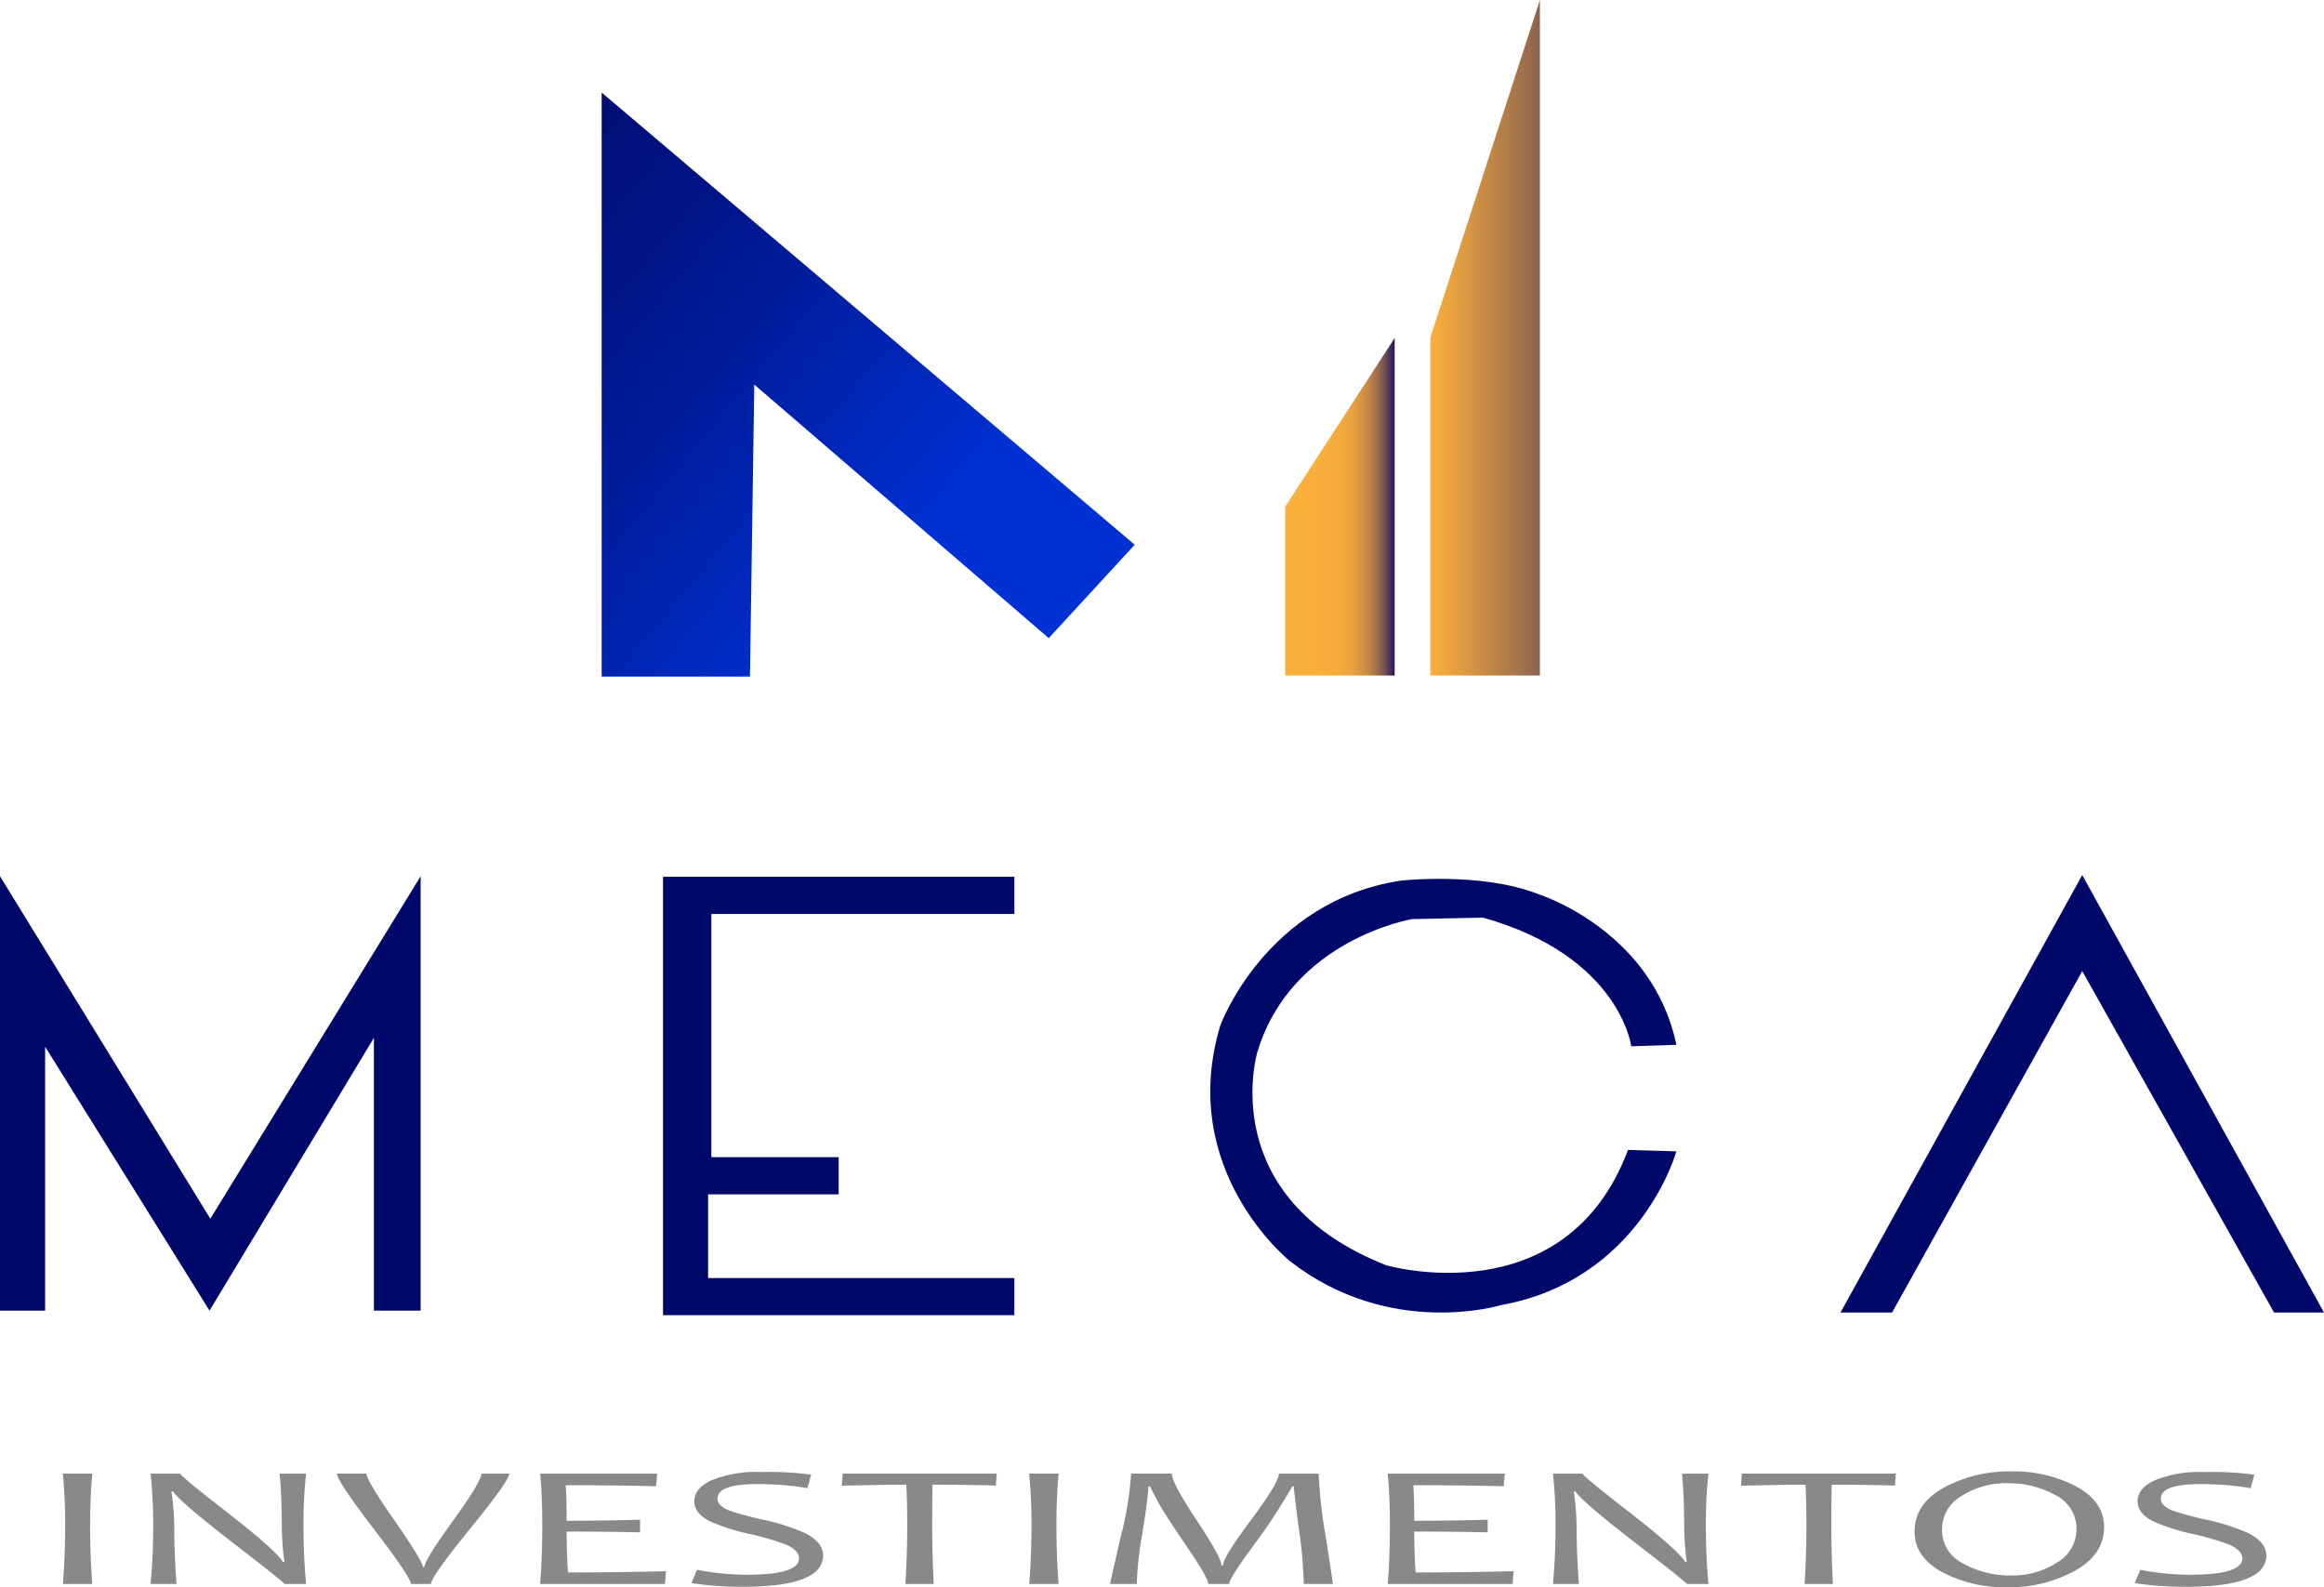 <svg xmlns="http://www.w3.org/2000/svg" xmlns:xlink="http://www.w3.org/1999/xlink" width="382.931" height="261.51" viewBox="0 0 382.931 261.51">
  <defs>
    <linearGradient id="linear-gradient" x1="-0.396" y1="0.069" x2="0.685" y2="1.056" gradientUnits="objectBoundingBox">
      <stop offset="0.016" stop-color="#00096a"/>
      <stop offset="0.148" stop-color="#000c72"/>
      <stop offset="0.358" stop-color="#001589"/>
      <stop offset="0.62" stop-color="#0023af"/>
      <stop offset="0.834" stop-color="#0031d4"/>
    </linearGradient>
    <linearGradient id="linear-gradient-2" y1="0.5" x2="1" y2="0.5" gradientUnits="objectBoundingBox">
      <stop offset="0" stop-color="#fbb03b"/>
      <stop offset="0.382" stop-color="#f9ae3b"/>
      <stop offset="0.52" stop-color="#f2a93c"/>
      <stop offset="0.619" stop-color="#e6a13e"/>
      <stop offset="0.698" stop-color="#d59541"/>
      <stop offset="0.766" stop-color="#bf8645"/>
      <stop offset="0.826" stop-color="#a4734a"/>
      <stop offset="0.881" stop-color="#835d50"/>
      <stop offset="0.931" stop-color="#5e4257"/>
      <stop offset="0.975" stop-color="#35265f"/>
      <stop offset="1" stop-color="#1b1464"/>
      <stop offset="1" stop-color="#37275e"/>
      <stop offset="1" stop-color="#513959"/>
      <stop offset="1" stop-color="#674955"/>
      <stop offset="1" stop-color="#785452"/>
      <stop offset="1" stop-color="#845c50"/>
      <stop offset="1" stop-color="#8b614f"/>
      <stop offset="1" stop-color="#8d634f"/>
    </linearGradient>
    <linearGradient id="linear-gradient-3" y1="0.5" x2="1" y2="0.5" gradientUnits="objectBoundingBox">
      <stop offset="0" stop-color="#fbb03b"/>
      <stop offset="0.287" stop-color="#df9c40"/>
      <stop offset="0.904" stop-color="#986b4c"/>
      <stop offset="1" stop-color="#8d634f"/>
      <stop offset="1" stop-color="#865e50"/>
      <stop offset="1" stop-color="#735153"/>
      <stop offset="1" stop-color="#533b59"/>
      <stop offset="1" stop-color="#281d61"/>
      <stop offset="1" stop-color="#1b1464"/>
    </linearGradient>
  </defs>
  <g id="Grupo_16" data-name="Grupo 16" transform="translate(-773.287 -345.59)">
    <g id="Grupo_6" data-name="Grupo 6">
      <g id="Grupo_5" data-name="Grupo 5">
        <path id="Caminho_13" data-name="Caminho 13" d="M872.424,457.059V360.837l87.835,74.5-14.167,15.388L897.57,408.948l-.708,48.111Z" fill="url(#linear-gradient)"/>
        <path id="Caminho_14" data-name="Caminho 14" d="M985.051,456.888h18.063V401.239l-18.063,27.825Z" fill="url(#linear-gradient-2)"/>
        <path id="Caminho_15" data-name="Caminho 15" d="M1008.958,456.888h18.063V345.59l-18.063,55.649Z" fill="url(#linear-gradient-3)"/>
      </g>
      <path id="Caminho_38" data-name="Caminho 38" d="M7.456.146H2.6q.383-4.525.383-9.552A84.752,84.752,0,0,0,2.6-18.037H7.456Q7.1-14.224,7.1-9.406,7.1-4.351,7.456.146Zm35.235,0H39.116q0-.237-8.375-6.689-8.758-6.773-9.983-8.547H20.5a43.588,43.588,0,0,1,.46,5.768q0,4.692.383,9.469H17.056q.434-4.539.434-9.552a75.089,75.089,0,0,0-.434-8.631h4.9q0,.391,7.711,6.368,8.068,6.284,9.192,8.184h.255a46.932,46.932,0,0,1-.434-5.782q0-5.167-.357-8.77h4.366a75.09,75.09,0,0,0-.434,8.631Q42.257-4.393,42.691.146ZM76.164-18.037q0,1.159-6.447,9.077T63.27.146H59.951q0-1.075-6.089-9.036t-6.089-9.147h4.851q0,1.089,4.647,7.758t4.647,7.632h.255q0-1.089,4.7-7.6t4.7-7.786ZM101.977-1.963,101.824.146H81.245q.357-4.329.357-9.552,0-4.916-.357-8.631h19.3l-.2,2.081q-7.021-.168-14.885-.168.153,2.165.153,5.851,6.792,0,12.1-.168v2.081q-5.668-.126-12.1-.126,0,3.589.23,6.731Q94.317-1.753,101.977-1.963Zm25.89-2.6q0,5.167-13.149,5.167a54.078,54.078,0,0,1-8.528-.6l.894-2.193a43.951,43.951,0,0,0,8.145.81q8.681,0,8.681-2.681,0-1.355-2.247-2.318a45.53,45.53,0,0,0-5.924-1.718,33.377,33.377,0,0,1-6.511-2.081q-2.579-1.313-2.579-3.3,0-2.067,2.63-3.366a19.122,19.122,0,0,1,8.3-1.452,52.249,52.249,0,0,1,8.324.433l-.613,2.22a48.444,48.444,0,0,0-8.247-.67q-6.562,0-6.562,2.4,0,1.159,1.889,1.941a49.4,49.4,0,0,0,5.413,1.48,37,37,0,0,1,6.894,2.151Q127.867-6.795,127.867-4.56Zm28.6-13.477-.128,1.969q-5.055-.14-10.443-.14-.051,2.681-.051,6.8,0,4.553.255,9.552h-4.672q.306-4.762.306-9.552,0-4.064-.153-6.8-3.779,0-10.622.168l.128-2ZM166.677.146h-4.851q.383-4.525.383-9.552a84.756,84.756,0,0,0-.383-8.631h4.851q-.357,3.813-.357,8.631Q166.319-4.351,166.677.146Zm45.193,0h-4.8a73.211,73.211,0,0,0-.792-9.008q-.791-5.893-.843-7.066h-.255a96.779,96.779,0,0,1-6.472,9.853Q194.788-.762,194.788.146h-3.447q0-.978-3.651-6.333t-4.621-7.171q-.97-1.815-1.328-2.57h-.255q-.077,1.913-1.009,7.723a60.212,60.212,0,0,0-.932,8.351h-4.392q0-.14,1.736-7.688a55.931,55.931,0,0,0,1.736-10.495h6.715q0,1.536,4.085,7.681t4.085,7.444h.255q0-1.3,4.6-7.464t4.6-7.66h6.562a79.884,79.884,0,0,0,1.174,10.446Q211.869-.091,211.869.146ZM241.64-1.963,241.487.146H220.908q.357-4.329.357-9.552,0-4.916-.357-8.631h19.3l-.2,2.081q-7.021-.168-14.885-.168.153,2.165.153,5.851,6.792,0,12.1-.168v2.081q-5.668-.126-12.1-.126,0,3.589.23,6.731Q233.98-1.753,241.64-1.963ZM273.76.146h-3.575q0-.237-8.375-6.689-8.758-6.773-9.983-8.547h-.255a43.59,43.59,0,0,1,.46,5.768q0,4.692.383,9.469h-4.289q.434-4.539.434-9.552a75.09,75.09,0,0,0-.434-8.631h4.9q0,.391,7.711,6.368,8.068,6.284,9.192,8.184h.255a46.932,46.932,0,0,1-.434-5.782q0-5.167-.357-8.77h4.366a75.09,75.09,0,0,0-.434,8.631Q273.326-4.393,273.76.146Zm30.869-18.183-.128,1.969q-5.055-.14-10.443-.14-.051,2.681-.051,6.8,0,4.553.255,9.552H289.59q.306-4.762.306-9.552,0-4.064-.153-6.8-3.779,0-10.622.168l.128-2Zm34.316,8.812q0,4.511-4.826,7.213a22.451,22.451,0,0,1-11.158,2.7A22.065,22.065,0,0,1,312.3-1.788q-4.583-2.479-4.583-6.7,0-4.567,4.826-7.241A22.639,22.639,0,0,1,323.7-18.4a22.065,22.065,0,0,1,10.66,2.479Q338.944-13.442,338.944-9.225ZM334.4-8.9a6.143,6.143,0,0,0-3.46-5.579,15.8,15.8,0,0,0-7.979-1.976,13.582,13.582,0,0,0-7.456,2.081,6.331,6.331,0,0,0-3.268,5.558,6.149,6.149,0,0,0,3.485,5.593A15.892,15.892,0,0,0,323.7-1.25a13.386,13.386,0,0,0,7.443-2.109A6.368,6.368,0,0,0,334.4-8.9ZM365.677-4.56q0,5.167-13.149,5.167A54.078,54.078,0,0,1,344,.007l.894-2.193a43.952,43.952,0,0,0,8.145.81q8.681,0,8.681-2.681,0-1.355-2.247-2.318a45.529,45.529,0,0,0-5.924-1.718,33.377,33.377,0,0,1-6.511-2.081q-2.579-1.313-2.579-3.3,0-2.067,2.63-3.366a19.122,19.122,0,0,1,8.3-1.452,52.249,52.249,0,0,1,8.324.433l-.613,2.22a48.444,48.444,0,0,0-8.247-.67q-6.562,0-6.562,2.4,0,1.159,1.889,1.941a49.4,49.4,0,0,0,5.413,1.48,37,37,0,0,1,6.894,2.151Q365.677-6.795,365.677-4.56Z" transform="translate(781.039 606.41)" fill="#898989"/>
      <path id="Caminho_16" data-name="Caminho 16" d="M882.531,562.273h57.893v-6.125H889.966V542.366h21.511v-6.125H890.5v-40.07h49.926v-6.125H882.531Z" fill="#00096a"/>
      <path id="Caminho_17" data-name="Caminho 17" d="M1076.548,561.834h8.5l31.337-56.255,31.6,56.255h8.233l-39.835-72.077Z" fill="#00096a"/>
      <path id="Caminho_18" data-name="Caminho 18" d="M1049.508,535.277s-5.842,21.2-28.947,25.347c0,0-18.323,5.606-34.788-7.312,0,0-18.59-14.867-11.42-38.752,0,0,7.436-20.473,29.743-23.885,0,0,13.279-1.462,22.573,2.194,0,0,18.855,5.849,22.839,24.86l-7.436.243s-1.859-14.867-24.432-21.2l-11.685.244s-19.936,3.333-25.494,21.935c0,0-7.17,23.885,21.245,35.1,0,0,29.478,8.53,39.835-19.011Z" fill="#00096a"/>
      <path id="Caminho_19" data-name="Caminho 19" d="M773.287,561.522h7.436V518.042l27.088,43.479L834.9,516.577v44.945h7.7v-71.57l-34.656,56.426-34.656-56.426Z" fill="#00096a"/>
    </g>
  </g>
</svg>
